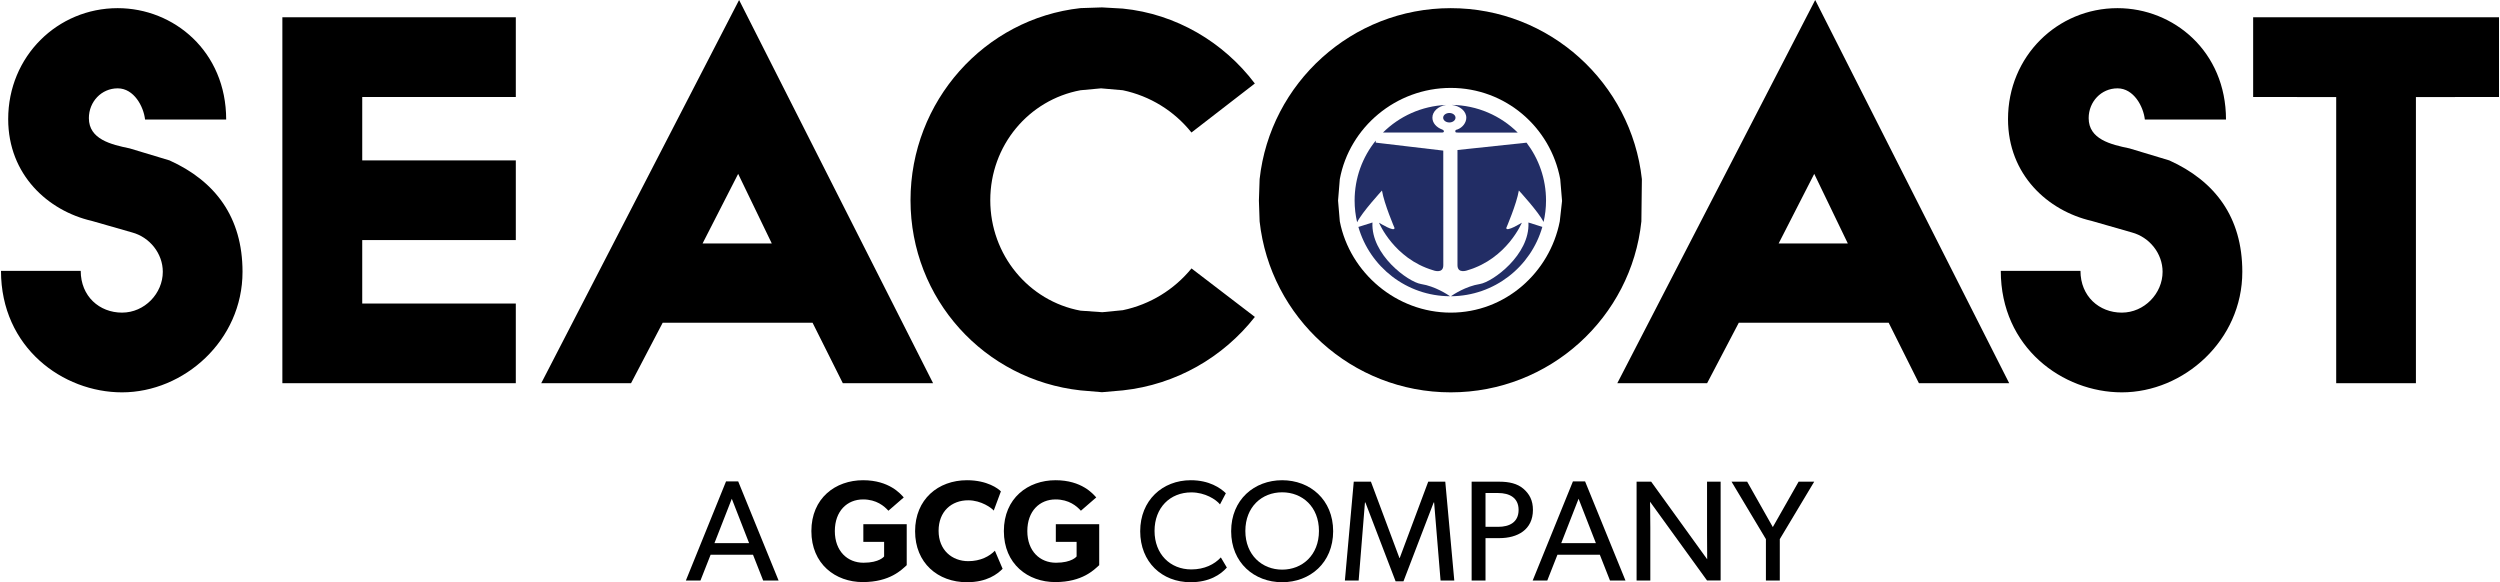<?xml version="1.0" encoding="utf-8"?>
<!-- Generator: Adobe Illustrator 27.1.1, SVG Export Plug-In . SVG Version: 6.00 Build 0)  -->
<svg version="1.1" id="Layer_1" xmlns="http://www.w3.org/2000/svg" xmlns:xlink="http://www.w3.org/1999/xlink" x="0px" y="0px"
	 viewBox="0 0 699 162.79" style="enable-background:new 0 0 699 162.79;" xml:space="preserve">
<style type="text/css">
	.st0{fill:#222D65;}
</style>
<g>
	<g>
		<path d="M213.38,162.31l-2.84-7.21h-11.85l-2.84,7.21h-4.08L203,134.6h3.4l11.29,27.71H213.38z M204.61,139.45l-4.85,12.41h9.69
			L204.61,139.45z"/>
		<path d="M241.24,162.75c-7.65,0-14.38-5.04-14.38-14.26c0-9.21,6.73-14.22,14.46-14.22c7.33,0,10.49,3.85,11.37,4.81l-4.29,3.72
			c-1.16-1.28-3.32-3.16-7.09-3.16c-4.44,0-7.89,3.24-7.89,8.85c0,5.6,3.52,8.85,8.01,8.85c4.49,0,5.77-1.76,5.77-1.76v-4.08h-5.81
			v-4.93h12.13v11.45C252.14,159.27,248.85,162.75,241.24,162.75z"/>
		<path d="M270.36,162.79c-8.13,0-14.5-5.37-14.5-14.26c0-8.93,6.45-14.26,14.5-14.26c5.69,0,8.77,2.36,9.49,3.12l-2,5.37
			c-0.52-0.68-3.48-2.88-7.13-2.88c-4.69,0-8.29,3.12-8.29,8.53c0,5.41,3.77,8.49,8.29,8.49c3.44,0,5.93-1.36,7.45-2.92l2.16,5.05
			C278.92,160.47,276,162.79,270.36,162.79z"/>
		<path d="M295.06,162.75c-7.65,0-14.38-5.04-14.38-14.26c0-9.21,6.73-14.22,14.46-14.22c7.33,0,10.49,3.85,11.37,4.81l-4.29,3.72
			c-1.16-1.28-3.32-3.16-7.09-3.16c-4.44,0-7.89,3.24-7.89,8.85c0,5.6,3.52,8.85,8.01,8.85c4.49,0,5.77-1.76,5.77-1.76v-4.08h-5.81
			v-4.93h12.13v11.45C305.95,159.27,302.67,162.75,295.06,162.75z"/>
		<path d="M332.9,162.79c-8.05,0-14.1-5.65-14.1-14.26c0-8.61,6.21-14.26,14.14-14.26c5.17,0,8.29,2.16,9.81,3.64l-1.64,3.12
			c-1.08-1.36-4.16-3.36-8.01-3.36c-5.97,0-10.29,4.29-10.29,10.77c0,6.49,4.37,10.77,10.29,10.77c3.64,0,6.45-1.4,8.25-3.36
			l1.68,2.84C341.31,160.63,338.15,162.79,332.9,162.79z"/>
		<path d="M358.49,162.79c-7.77,0-14.26-5.41-14.26-14.26c0-8.85,6.49-14.26,14.26-14.26c7.77,0,14.26,5.41,14.26,14.26
			C372.74,157.39,366.26,162.79,358.49,162.79z M358.49,137.65c-5.65,0-10.29,4.04-10.29,10.81c0,6.73,4.69,10.81,10.29,10.81
			c5.65,0,10.29-4.08,10.29-10.81C368.78,141.69,364.13,137.65,358.49,137.65z"/>
		<path d="M402.78,162.31l-1.8-21.83h-0.12l-8.45,22.06h-2.2l-8.45-22.06h-0.12l-1.76,21.83h-3.85l2.48-27.63h4.8l7.97,21.34h0.08
			l7.97-21.34h4.77l2.52,27.63H402.78z"/>
		<path d="M419.23,150.46h-3.88v11.85h-3.88v-27.63h7.77c2.68,0,5.01,0.52,6.69,1.96c1.72,1.48,2.68,3.28,2.68,5.93
			C428.6,148.14,424.28,150.46,419.23,150.46z M418.91,137.85h-3.56v9.45h3.56c3.08,0,5.69-1.24,5.69-4.73
			C424.6,139.13,421.99,137.85,418.91,137.85z"/>
		<path d="M450.15,162.31l-2.84-7.21h-11.85l-2.84,7.21h-4.08l11.25-27.71h3.4l11.29,27.71H450.15z M441.37,139.45l-4.85,12.41h9.69
			L441.37,139.45z"/>
		<path d="M477.29,162.31l-15.94-22.03c0,0,0.08,3.72,0.08,7.33v14.7h-3.84v-27.63h4.08l15.66,21.7c0,0-0.04-3.4-0.04-7.05v-14.66
			h3.8v27.63H477.29z"/>
		<path d="M497.63,150.74v11.57h-3.88v-11.57l-9.61-16.06h4.37l7.17,12.69l7.21-12.69h4.36L497.63,150.74z"/>
	</g>
	<g>
		<g>
			<path d="M25.65,61.76C13.43,58.94,2.29,48.87,2.29,33.3c0-17.59,13.83-31.02,30.61-31.02c15.71,0,30.34,12.09,30.34,31.15H40.56
				c-0.4-3.63-3.09-8.73-7.65-8.73c-4.57,0-8.06,3.76-8.06,8.33c0,5.91,6.18,7.38,11.41,8.46l11.14,3.36
				C60.16,50.62,67.81,60.69,67.81,76c0,19.2-16.38,33.7-33.7,33.7c-16.51,0-33.83-12.49-33.83-33.97h22.29
				c0,7.12,5.23,11.68,11.55,11.68S45.52,82.04,45.52,76c0-5.1-3.63-9.67-8.59-11.01L25.65,61.76z"/>
			<path d="M584.8,61.76c-12.22-2.82-23.36-12.89-23.36-28.46c0-17.59,13.83-31.02,30.61-31.02c15.71,0,30.34,12.09,30.34,31.15
				H599.7c-0.4-3.63-3.09-8.73-7.65-8.73c-4.57,0-8.06,3.76-8.06,8.33c0,5.91,6.17,7.38,11.41,8.46l11.14,3.36
				c12.76,5.78,20.41,15.84,20.41,31.15c0,19.2-16.38,33.7-33.69,33.7c-16.52,0-33.84-12.49-33.84-33.97h22.28
				c0,7.12,5.24,11.68,11.55,11.68c6.31,0,11.41-5.37,11.41-11.41c0-5.1-3.62-9.67-8.6-11.01L584.8,61.76z"/>
			<path d="M101.28,84.86h42.94v22.28h-42.94h-0.04H78.95V4.83h22.29h0.04h42.94v22.29h-42.94v17.72h42.94v22.29h-42.94V84.86z"/>
			<path d="M176.44,107.14h-25.11L206.65,0l54.24,107.14h-25.24l-8.46-16.91h-41.9L176.44,107.14z M196.44,68.07h19.35l-9.4-19.46
				L196.44,68.07z"/>
			<path d="M477.31,107.14H452.2L507.53,0l54.24,107.14h-25.24l-8.46-16.91h-41.9L477.31,107.14z M497.31,68.07h19.34l-9.39-19.46
				L497.31,68.07z"/>
			<path d="M308.11,109.66l-6-0.51c-26.85-2.95-47.53-25.51-47.53-53.17c0-27.66,20.68-50.75,47.53-53.71l6-0.2l5.82,0.33
				c14.9,1.48,28.2,9.4,36.92,20.95l-17.72,13.7c-4.83-6.04-11.55-10.2-19.2-11.82l-6.08-0.53l-5.73,0.53
				c-14.5,2.69-25.24,15.44-25.24,30.75c0,15.3,10.74,28.19,25.24,30.88l6.08,0.43l5.74-0.56c7.66-1.61,14.37-5.77,19.2-11.68
				l17.72,13.56c-8.86,11.28-22.02,18.93-36.92,20.54L308.11,109.66z"/>
			<path d="M374.12,56.09l0.49,5.81c2.82,14.37,15.84,25.51,31.02,25.51c15.17,0,27.66-11.14,30.48-25.51l0.64-5.72l-0.51-6.09
				c-2.69-14.5-15.31-25.51-30.61-25.51c-15.31,0-28.33,11.01-31.02,25.51L374.12,56.09z M351.99,56.09l0.2-6.01
				c2.95-26.85,25.78-47.8,53.44-47.8c27.66,0,50.49,20.95,53.44,47.8l-0.08,6.71l-0.06,5.11c-2.81,26.85-25.64,47.8-53.3,47.8
				c-27.66,0-50.49-20.95-53.44-47.8L351.99,56.09z"/>
			<path d="M629.98,27.12V4.83h68.74v22.29l-23.23,0.02v80h-22.29v-80L629.98,27.12z"/>
		</g>
		<g>
			<path class="st0" d="M405.24,34.24c0.95,0,1.72-0.6,1.72-1.33c0-0.73-0.77-1.32-1.72-1.32c-0.95,0-1.73,0.59-1.73,1.32
				C403.51,33.65,404.28,34.24,405.24,34.24z"/>
			<path class="st0" d="M431.59,62.06c0.44-1.93,0.68-3.93,0.68-5.99c0-6.08-2.03-11.68-5.45-16.18l-19.31,2.05l0,32.2
				c0,2.57,2.9,1.4,2.9,1.4c10.98-3.28,15.1-13.28,15.1-13.28s-4.42,2.75-4.35,1.47c0,0,2.9-6.73,3.51-10.47
				C424.68,53.27,430.2,59.27,431.59,62.06z"/>
			<path class="st0" d="M407.68,37.07h16.67c-4.76-4.72-11.28-7.65-18.49-7.74c2.32,0.24,4.12,1.75,4.12,3.59
				c0,1.33-1,2.75-2.52,3.29c0,0-0.55,0.04-0.55,0.42C406.9,37,406.95,37.07,407.68,37.07z"/>
			<path class="st0" d="M404.35,29.34c-6.88,0.29-13.09,3.18-17.67,7.72h16.58c0,0,0.46,0,0.46-0.35c0-0.35-0.46-0.46-0.46-0.49
				c-1.63-0.58-2.76-1.84-2.76-3.31C400.49,31.14,402.16,29.66,404.35,29.34z"/>
			<path class="st0" d="M386.4,53.27c0.61,3.74,3.51,10.47,3.51,10.47c0.08,1.28-4.34-1.47-4.34-1.47s4.12,10,15.09,13.28
				c0,0,2.89,1.17,2.89-1.4l-0.01-32.04l-18.88-2.23v-0.57c-3.7,4.59-5.91,10.42-5.91,16.77c0,2.09,0.25,4.12,0.7,6.07
				C380.77,59.39,386.4,53.27,386.4,53.27z"/>
			<path class="st0" d="M427.35,62.21c0.46,9.01-9.99,16.62-13.57,17.2c-3.98,0.63-7.46,2.97-8.11,3.42
				c12.16-0.07,22.39-8.24,25.57-19.39L427.35,62.21z"/>
			<path class="st0" d="M397.31,79.41c-3.58-0.57-14.03-8.19-13.57-17.2l-3.89,1.23c-0.02,0-0.03,0-0.05,0
				c3.2,11.17,13.46,19.35,25.64,19.39C404.78,82.38,401.3,80.04,397.31,79.41z"/>
		</g>
	</g>
</g>
</svg>
